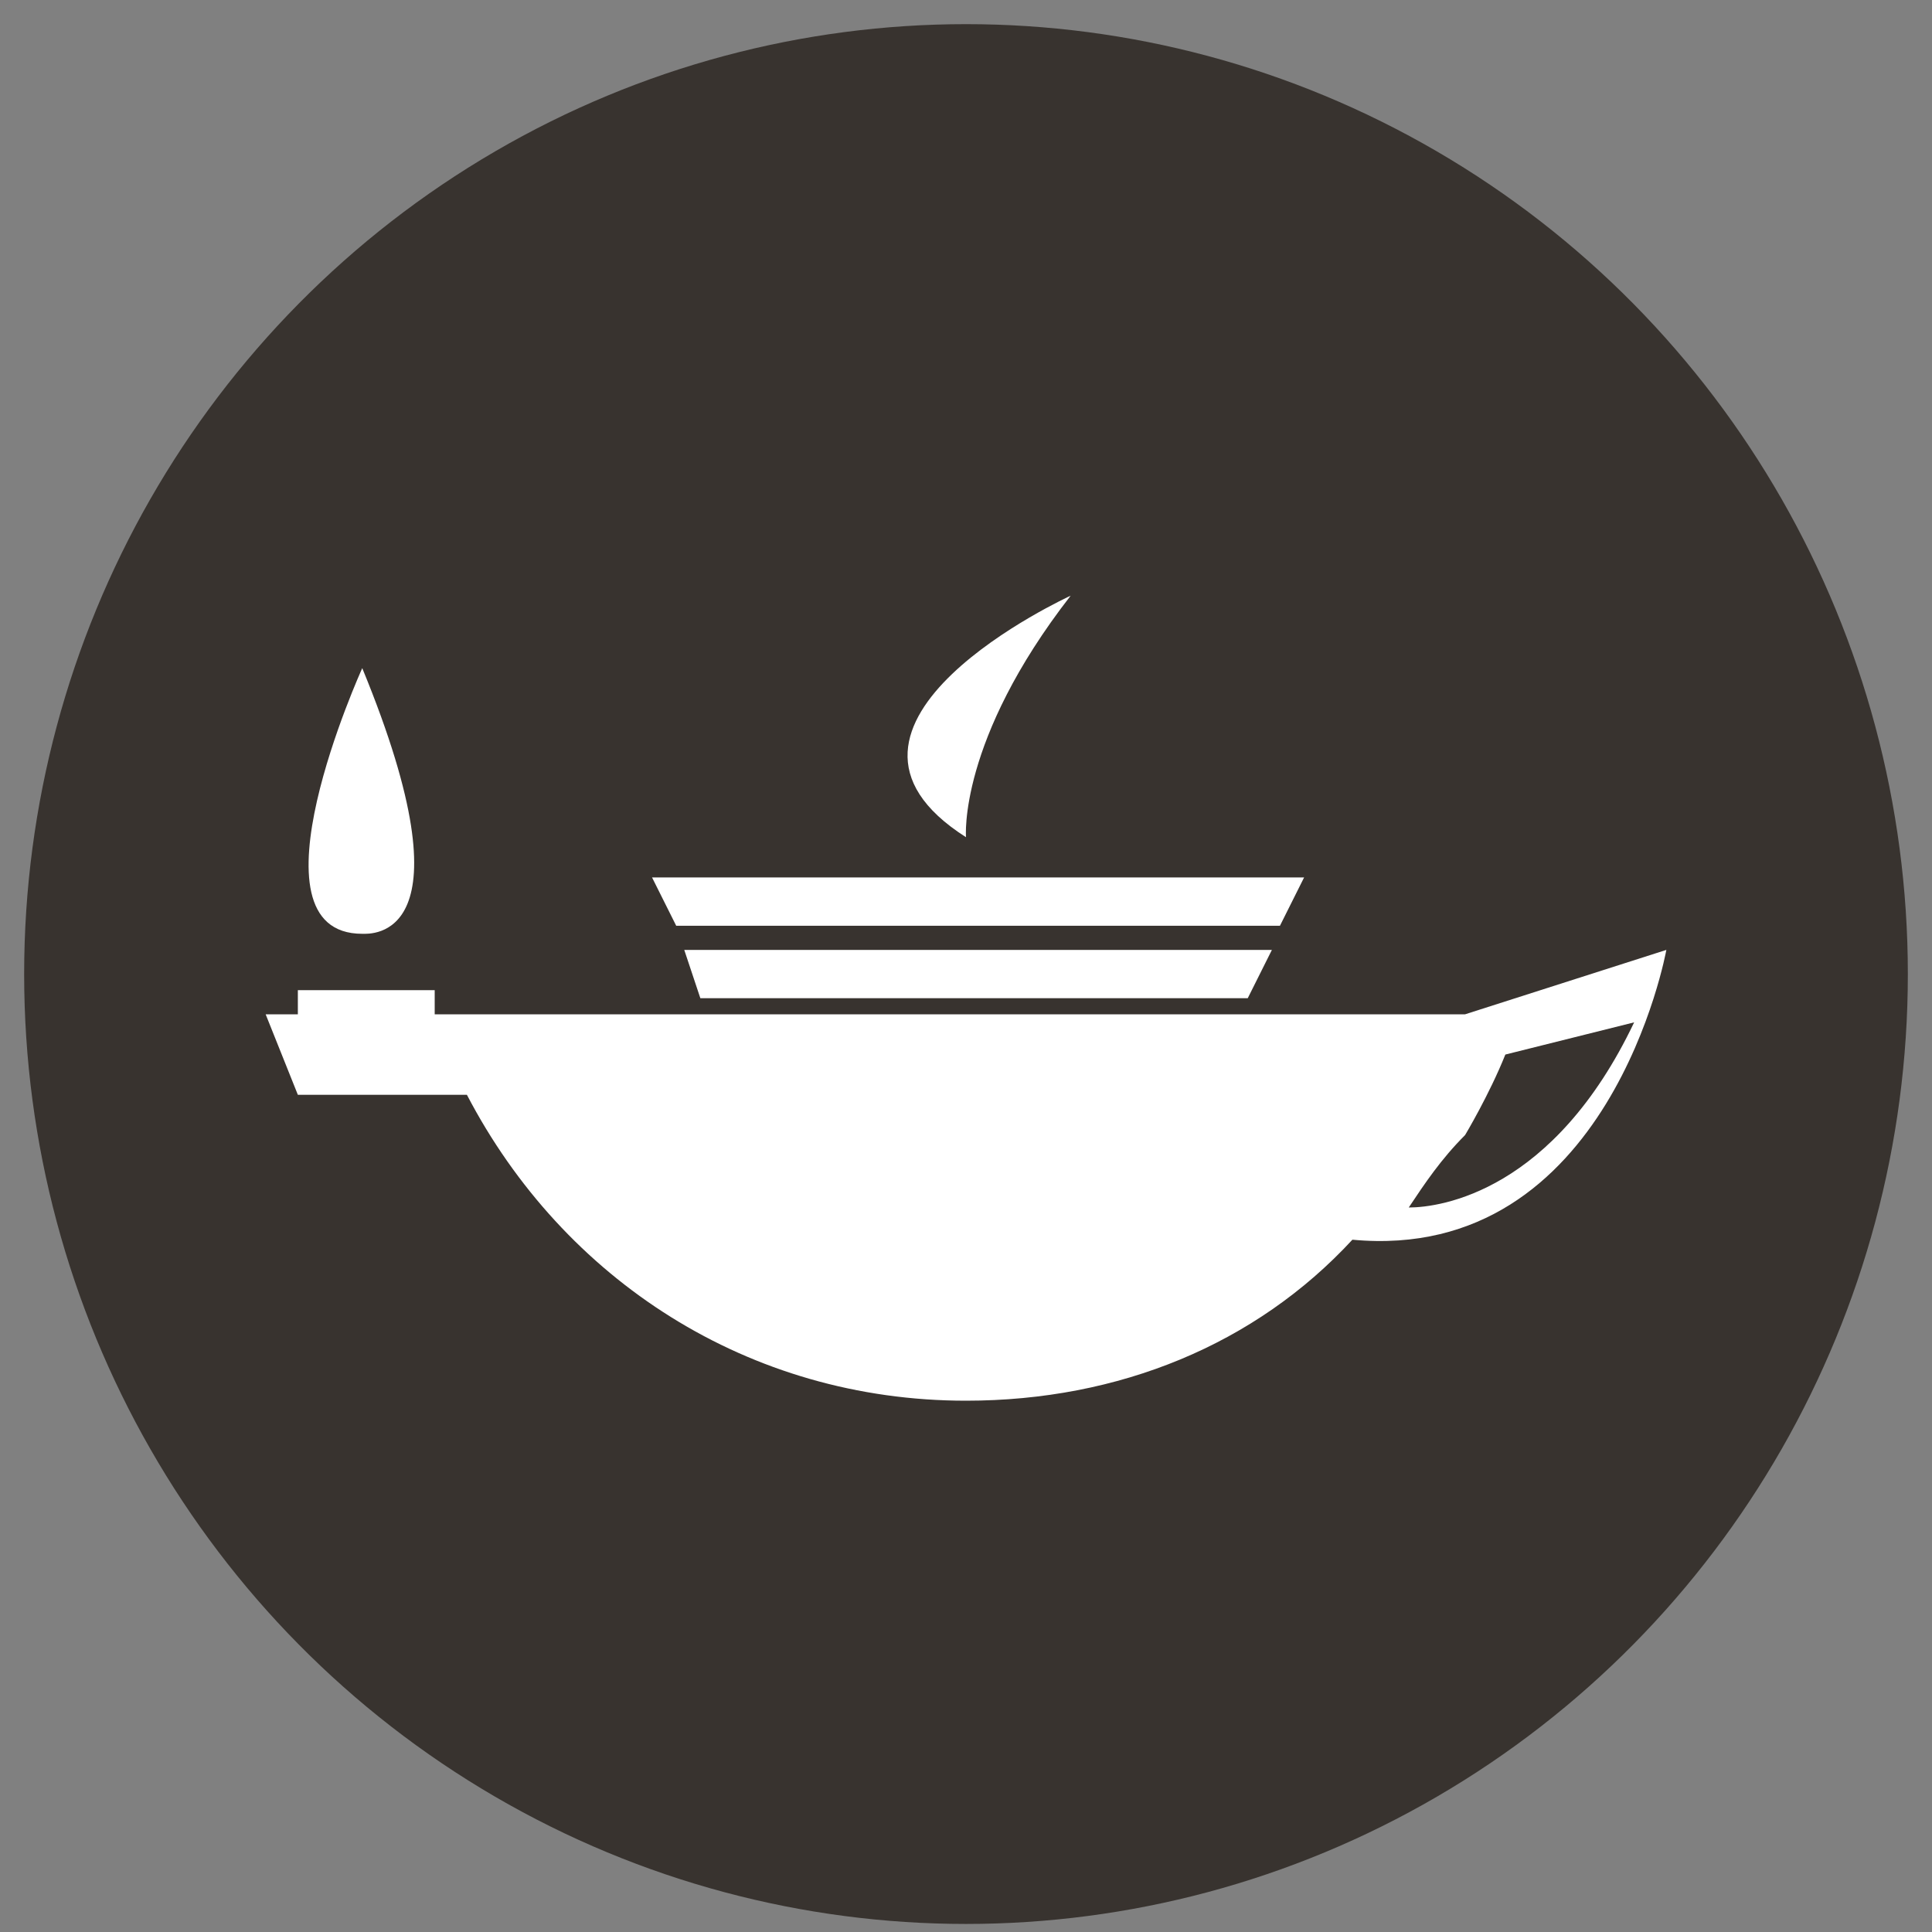 <svg enable-background="new 0 0 24 24" viewBox="0 0 24 24" xmlns="http://www.w3.org/2000/svg"><rect x="0" y="0" width="24" height="24" fill="#808080" stroke="none"/><ellipse cx="12" cy="12.1" fill="#38332f" rx="11.7" ry="11.8"/><g fill="#fff"><path d="m8.7 12.4h6.8l.3-.6h-7.3z"/><path d="m8.4 11.5h7.5l.3-.6h-8.1z"/><path d="m4.5 8.3s-1.5 3.3 0 3.3c.1-0 1.4.1 0-3.3z"/><path d="m13.3 7.4s-3.5 1.6-1.3 3c0 0-.1-1.2 1.3-3z"/><path d="m18.2 12.6h-12.8v-.3h-1.7v.3h-.4l.4 1h2.1c1.2 2.3 3.5 3.8 6.2 3.8 1.9 0 3.6-.7 4.8-2 3.2.3 3.9-3.6 3.9-3.6zm-.7 2.4c.2-.3.4-.6.7-.9 0 0 .3-.5.5-1l1.6-.4c-1 2.1-2.4 2.3-2.8 2.3z"/></g></svg>